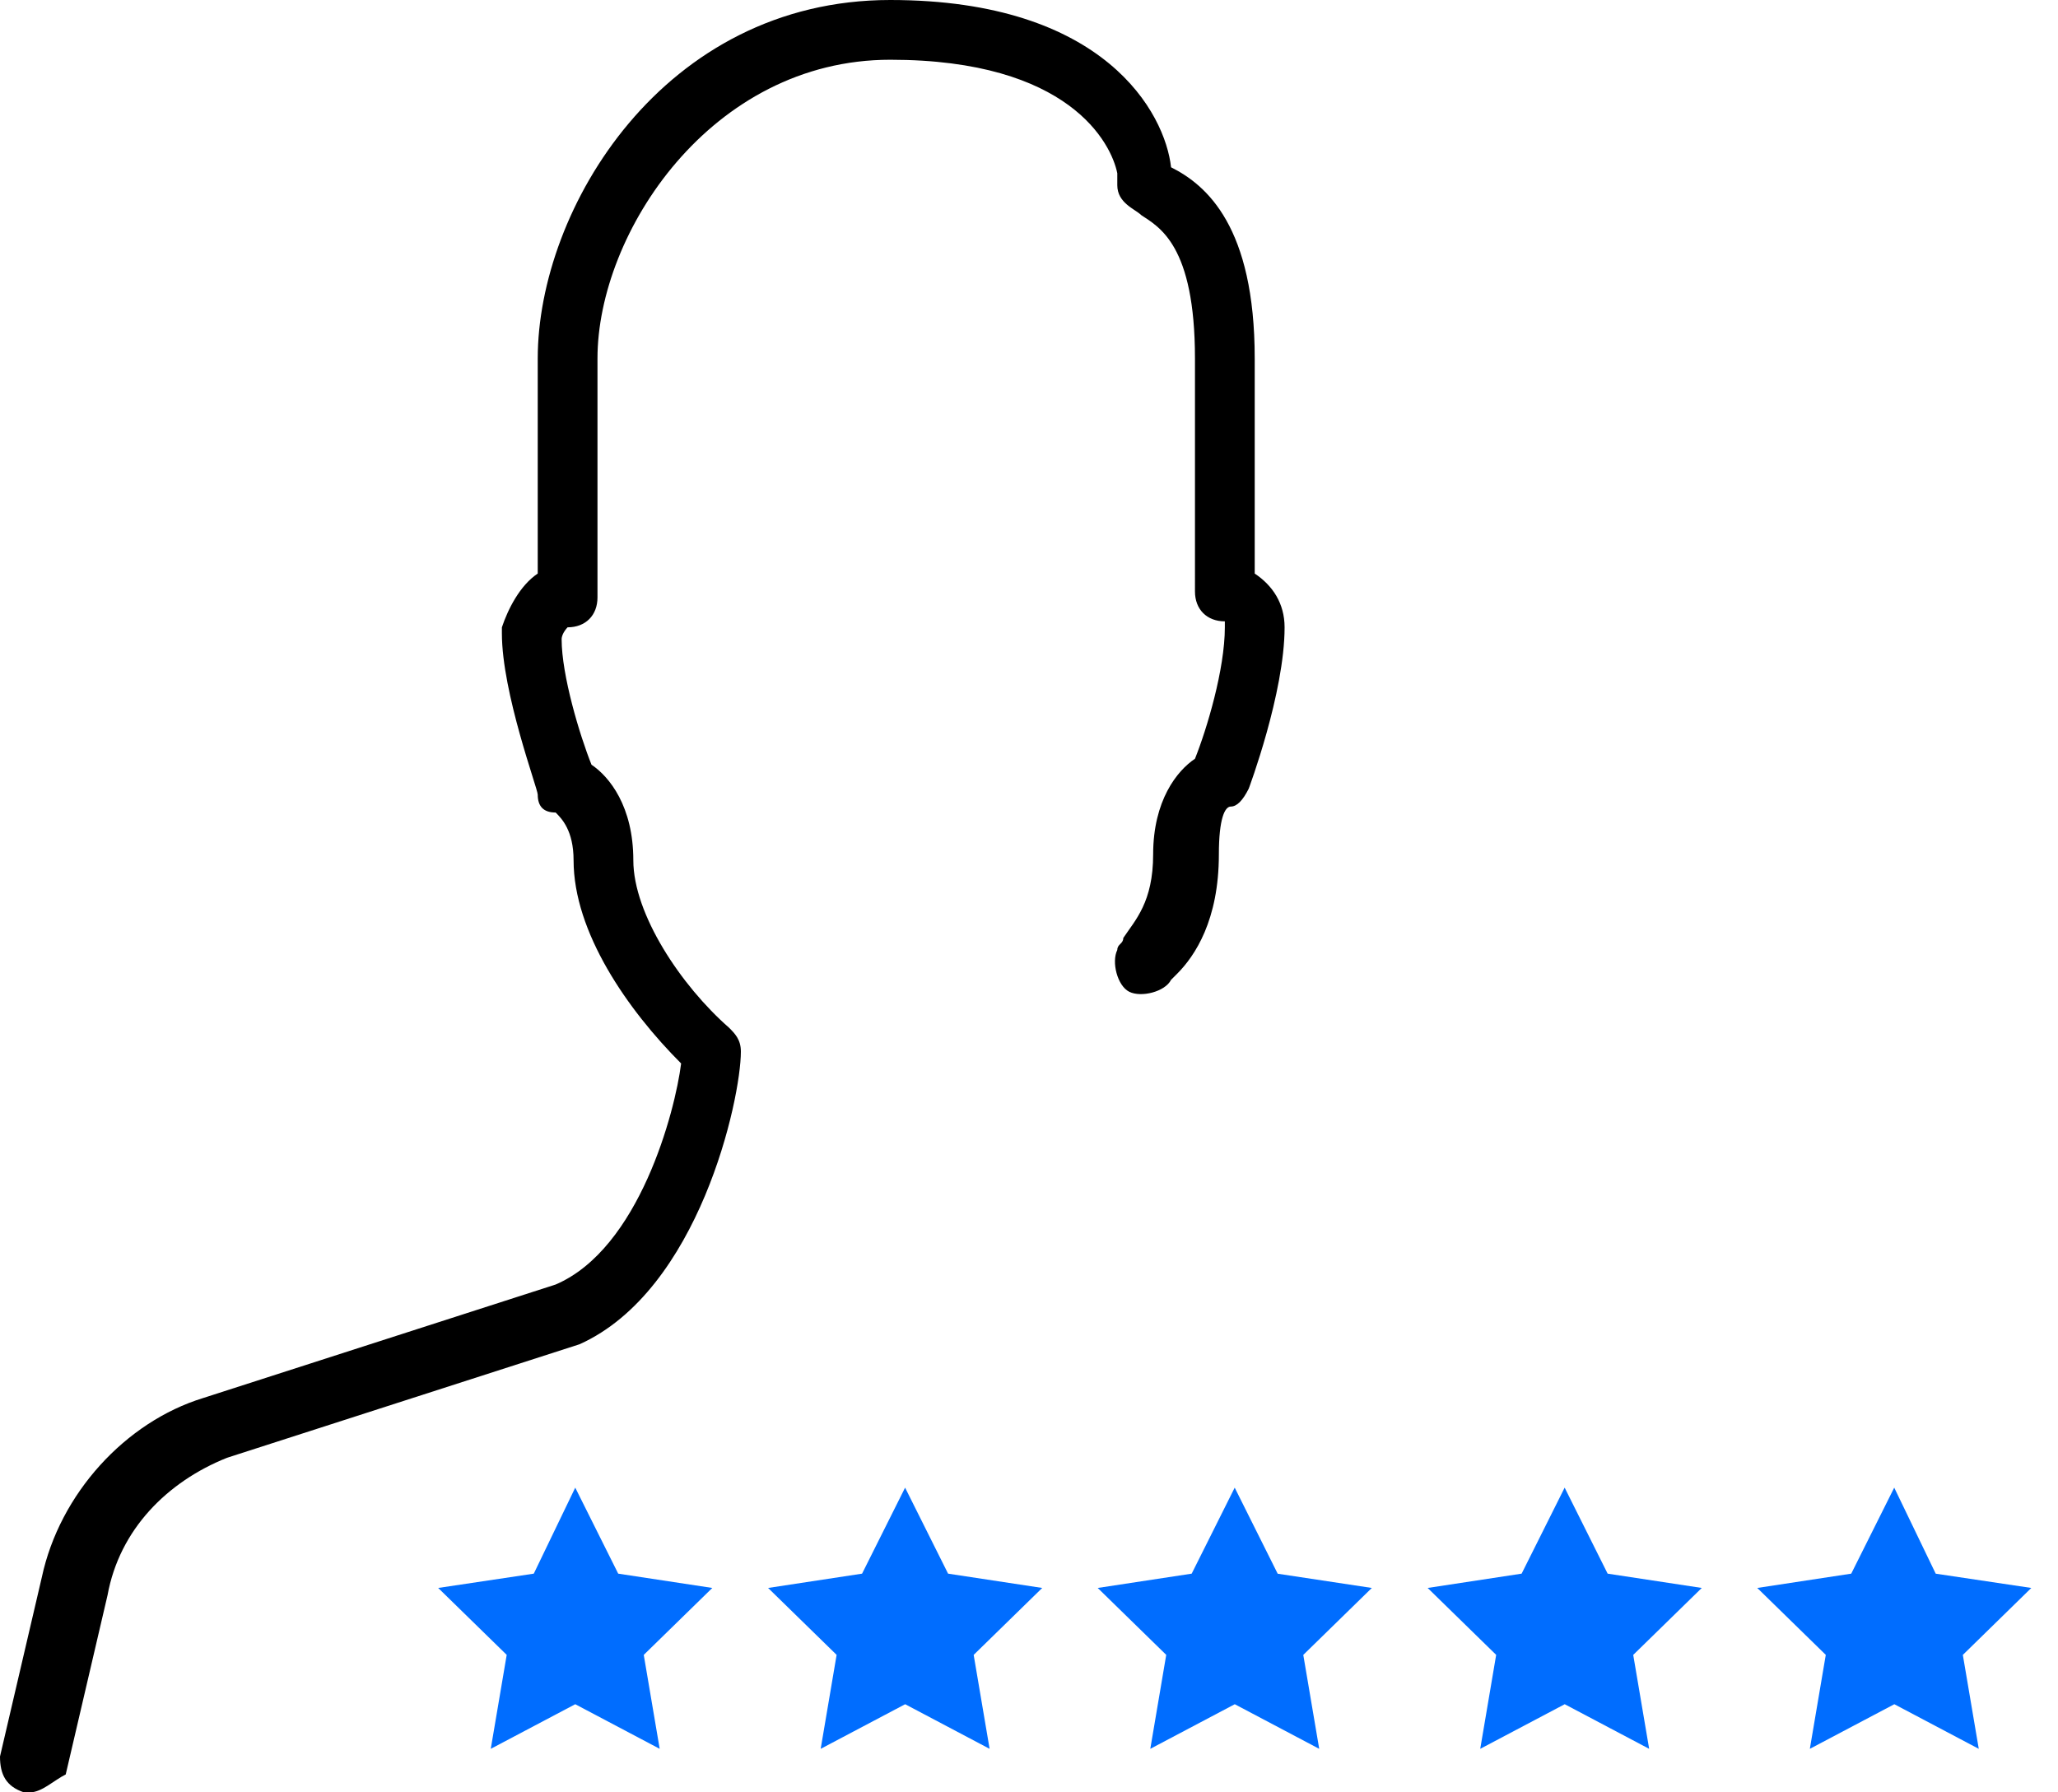 <svg xmlns="http://www.w3.org/2000/svg" width="62" height="54" viewBox="0 0 62 54"><path d="M.9 54H.72c-.54-.18-.72-.54-.72-1.08l1.26-5.4c.54-2.52 2.52-4.68 4.86-5.4l10.62-3.42c2.52-1.08 3.6-5.22 3.78-6.66-1.62-1.62-3.24-3.96-3.24-6.12 0-.9-.36-1.26-.54-1.44-.36 0-.54-.18-.54-.54 0-.18-1.08-3.06-1.08-4.86v-.18c.18-.54.54-1.26 1.08-1.62V10.8C16.2 6.3 19.98 0 26.82 0c6.48 0 8.28 3.42 8.46 5.04 1.08.54 2.52 1.8 2.52 5.76v6.48c.54.36.9.9.9 1.62 0 1.98-1.08 4.86-1.08 4.86-.18.36-.36.54-.54.54-.18 0-.36.36-.36 1.44 0 1.98-.72 3.06-1.26 3.6l-.18.18c-.18.36-.9.54-1.26.36-.36-.18-.54-.9-.36-1.26 0-.18.18-.18.18-.36.36-.54.9-1.08.9-2.52 0-1.62.72-2.52 1.26-2.88.36-.9.9-2.7.9-3.96v-.18c-.54 0-.9-.36-.9-.9V10.8c0-3.42-1.08-3.96-1.62-4.32-.18-.18-.72-.36-.72-.9v-.36c-.18-.9-1.44-3.42-6.84-3.42S18 7.02 18 10.8V18c0 .54-.36.9-.9.9 0 0-.18.18-.18.36 0 1.08.54 2.88.9 3.78.54.36 1.26 1.26 1.26 2.88 0 1.62 1.44 3.78 2.88 5.04.18.18.36.36.36.72 0 1.44-1.26 7.2-4.86 8.82L6.84 43.92c-1.8.72-3.24 2.16-3.6 4.14l-1.26 5.4c-.36.18-.72.54-1.08.54z"/><path fill="#006dff" d="M61.196 47.842l-2.88-.43-1.25-2.592-1.295 2.591-2.831.431 2.064 2.016-.48 2.831 2.545-1.344 2.544 1.344-.48-2.83zm-12.764-.431l-1.295-2.591-1.296 2.591-2.831.431 2.064 2.016-.48 2.831 2.545-1.344 2.544 1.344-.48-2.83 2.065-2.017zm-9.94.002l-1.295-2.593-1.296 2.591-2.831.431 2.064 2.016-.48 2.831 2.545-1.344 2.544 1.344-.48-2.83 2.065-2.017zm-9.93-.002l-1.295-2.591-1.296 2.591-2.831.431 2.064 2.016-.48 2.831 2.545-1.344 2.544 1.344-.48-2.83 2.065-2.017zm-9.938 0L17.33 44.82l-1.249 2.591-2.88.431 2.064 2.016-.48 2.831 2.545-1.344 2.544 1.344-.48-2.83 2.065-2.017z"/></svg>